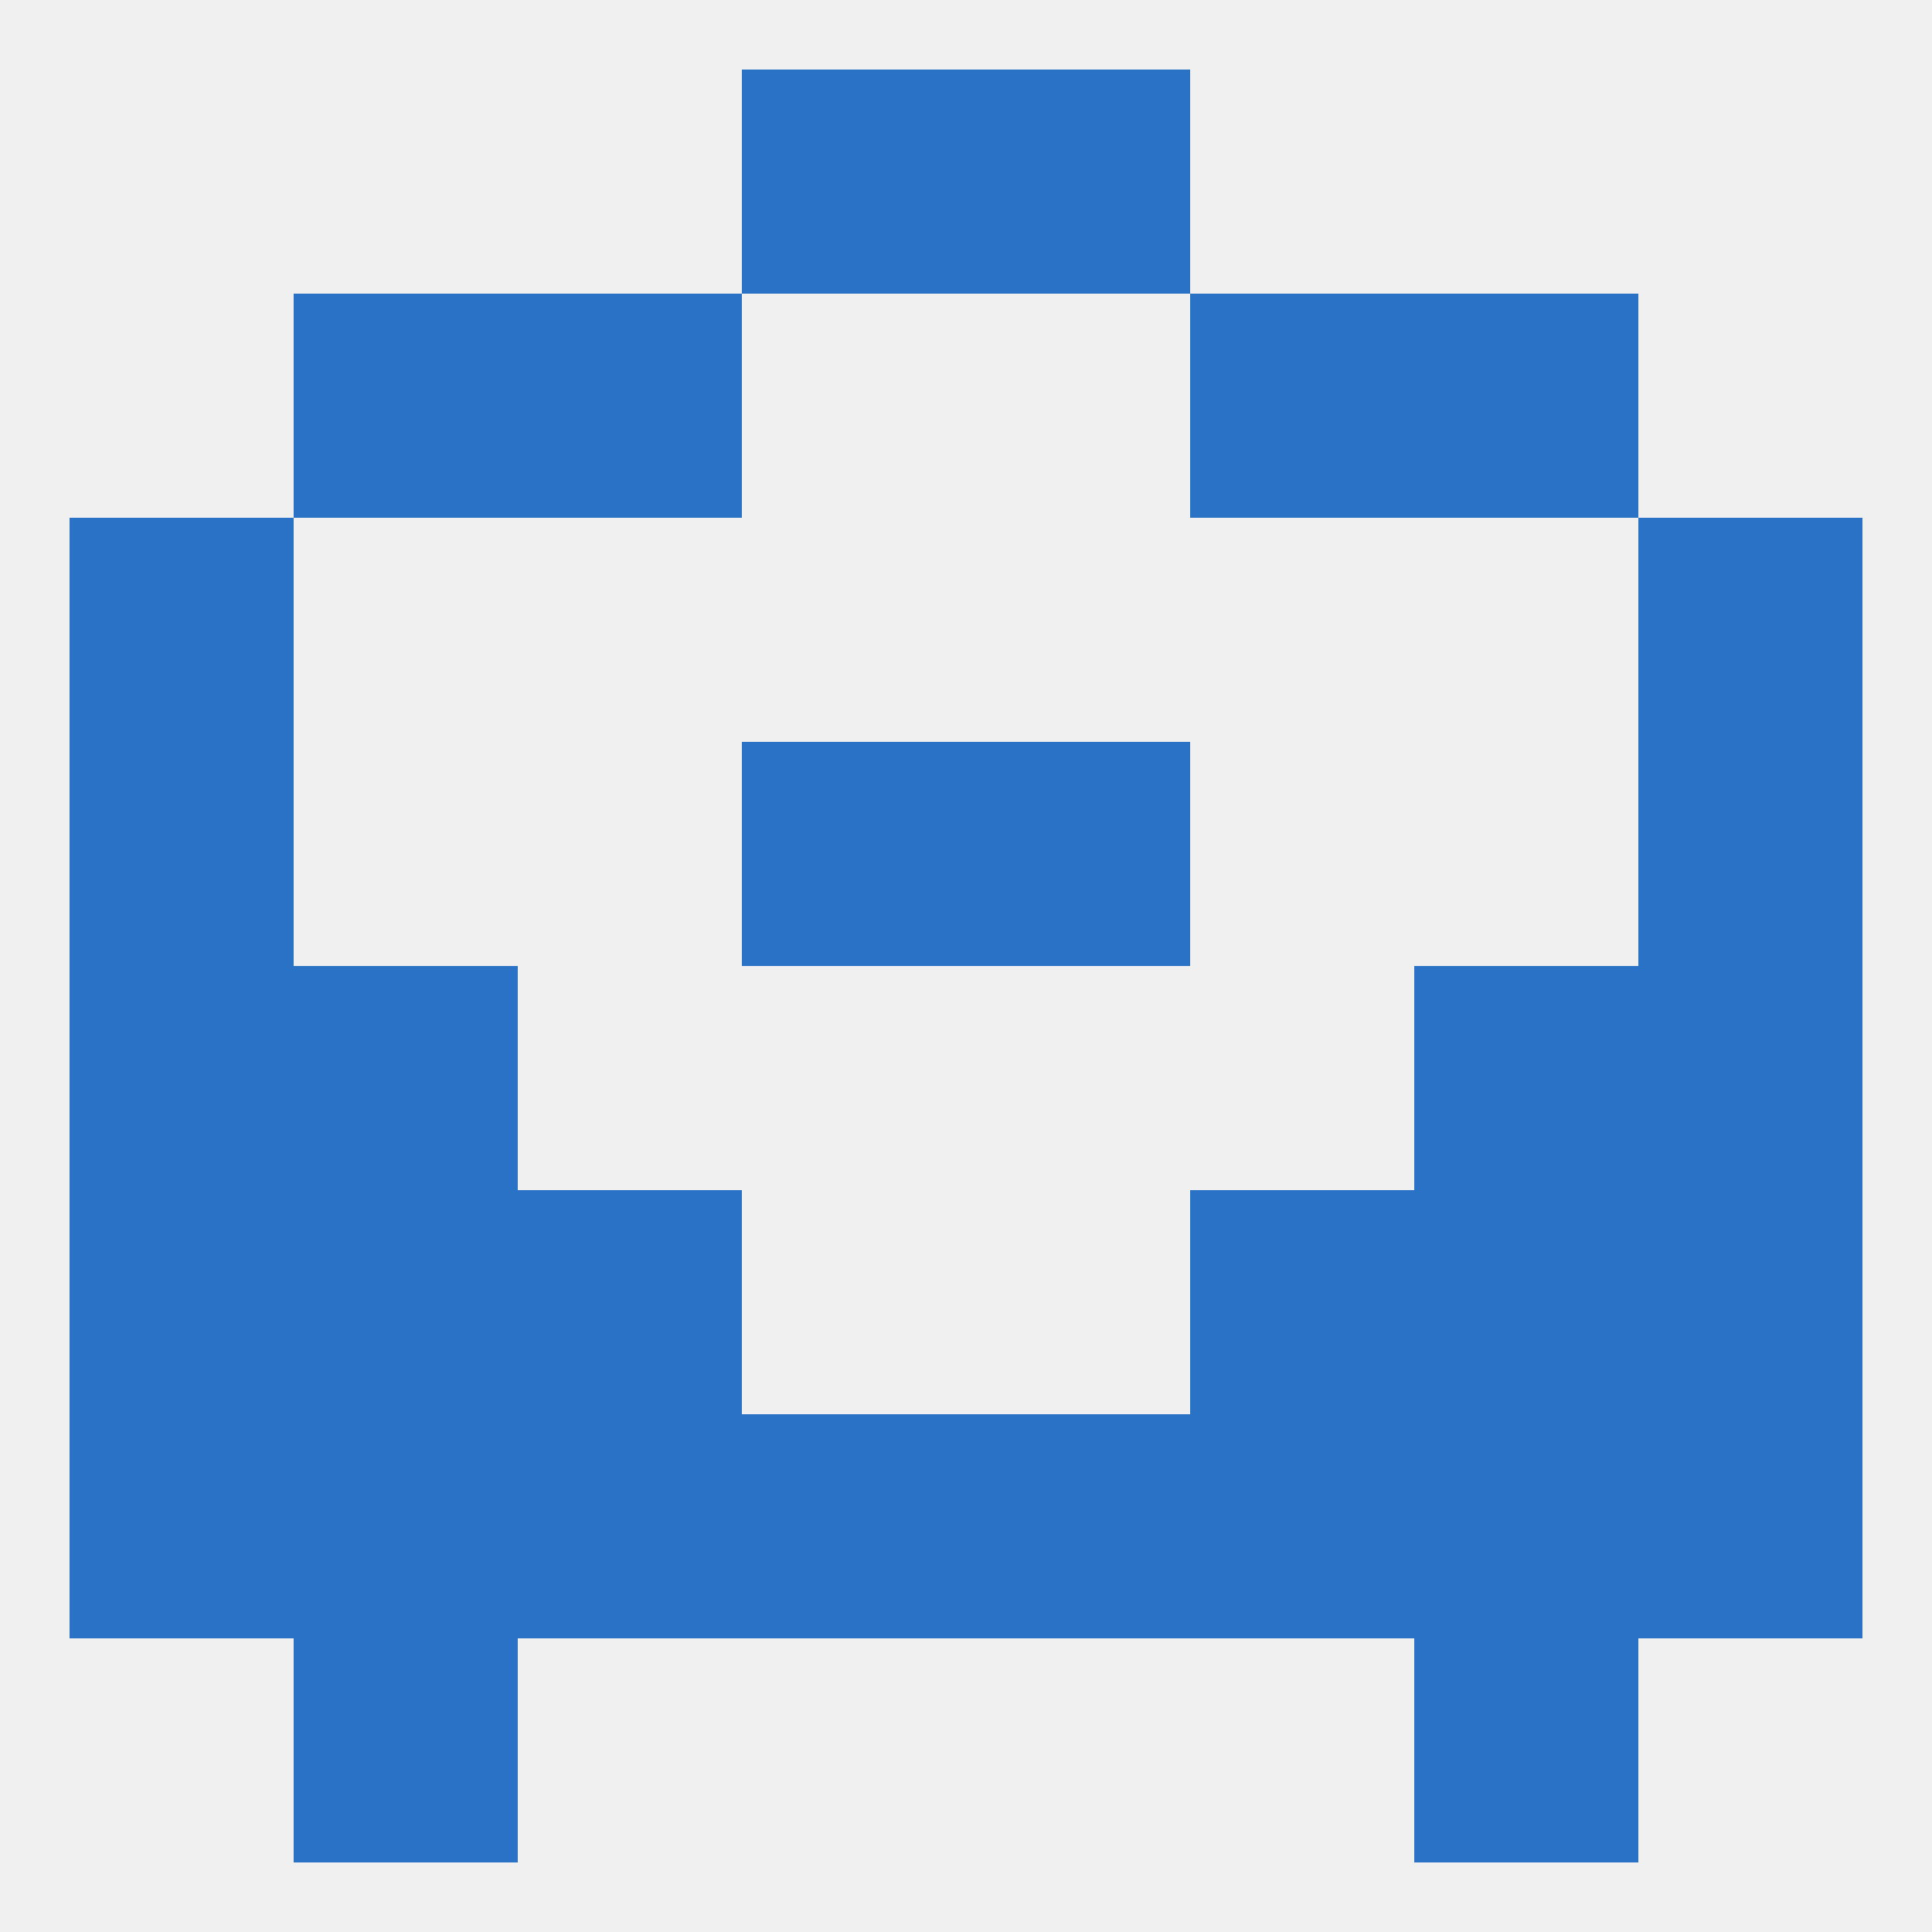 
<!--   <?xml version="1.0"?> -->
<svg version="1.1" baseprofile="full" xmlns="http://www.w3.org/2000/svg" xmlns:xlink="http://www.w3.org/1999/xlink" xmlns:ev="http://www.w3.org/2001/xml-events" width="250" height="250" viewBox="0 0 250 250" >
	<rect width="100%" height="100%" fill="rgba(240,240,240,255)"/>

	<rect x="38" y="212" width="29" height="29" fill="rgba(41,114,197,255)"/>
	<rect x="183" y="212" width="29" height="29" fill="rgba(41,114,197,255)"/>
	<rect x="96" y="9" width="29" height="29" fill="rgba(41,114,197,255)"/>
	<rect x="125" y="9" width="29" height="29" fill="rgba(41,114,197,255)"/>
	<rect x="9" y="96" width="29" height="29" fill="rgba(41,114,197,255)"/>
	<rect x="212" y="96" width="29" height="29" fill="rgba(41,114,197,255)"/>
	<rect x="96" y="96" width="29" height="29" fill="rgba(41,114,197,255)"/>
	<rect x="125" y="96" width="29" height="29" fill="rgba(41,114,197,255)"/>
	<rect x="9" y="67" width="29" height="29" fill="rgba(41,114,197,255)"/>
	<rect x="212" y="67" width="29" height="29" fill="rgba(41,114,197,255)"/>
	<rect x="183" y="38" width="29" height="29" fill="rgba(41,114,197,255)"/>
	<rect x="67" y="38" width="29" height="29" fill="rgba(41,114,197,255)"/>
	<rect x="154" y="38" width="29" height="29" fill="rgba(41,114,197,255)"/>
	<rect x="38" y="38" width="29" height="29" fill="rgba(41,114,197,255)"/>
	<rect x="9" y="125" width="29" height="29" fill="rgba(41,114,197,255)"/>
	<rect x="212" y="125" width="29" height="29" fill="rgba(41,114,197,255)"/>
	<rect x="38" y="125" width="29" height="29" fill="rgba(41,114,197,255)"/>
	<rect x="183" y="125" width="29" height="29" fill="rgba(41,114,197,255)"/>
	<rect x="67" y="154" width="29" height="29" fill="rgba(41,114,197,255)"/>
	<rect x="154" y="154" width="29" height="29" fill="rgba(41,114,197,255)"/>
	<rect x="38" y="154" width="29" height="29" fill="rgba(41,114,197,255)"/>
	<rect x="183" y="154" width="29" height="29" fill="rgba(41,114,197,255)"/>
	<rect x="9" y="154" width="29" height="29" fill="rgba(41,114,197,255)"/>
	<rect x="212" y="154" width="29" height="29" fill="rgba(41,114,197,255)"/>
	<rect x="38" y="183" width="29" height="29" fill="rgba(41,114,197,255)"/>
	<rect x="183" y="183" width="29" height="29" fill="rgba(41,114,197,255)"/>
	<rect x="67" y="183" width="29" height="29" fill="rgba(41,114,197,255)"/>
	<rect x="9" y="183" width="29" height="29" fill="rgba(41,114,197,255)"/>
	<rect x="212" y="183" width="29" height="29" fill="rgba(41,114,197,255)"/>
	<rect x="125" y="183" width="29" height="29" fill="rgba(41,114,197,255)"/>
	<rect x="154" y="183" width="29" height="29" fill="rgba(41,114,197,255)"/>
	<rect x="96" y="183" width="29" height="29" fill="rgba(41,114,197,255)"/>
</svg>